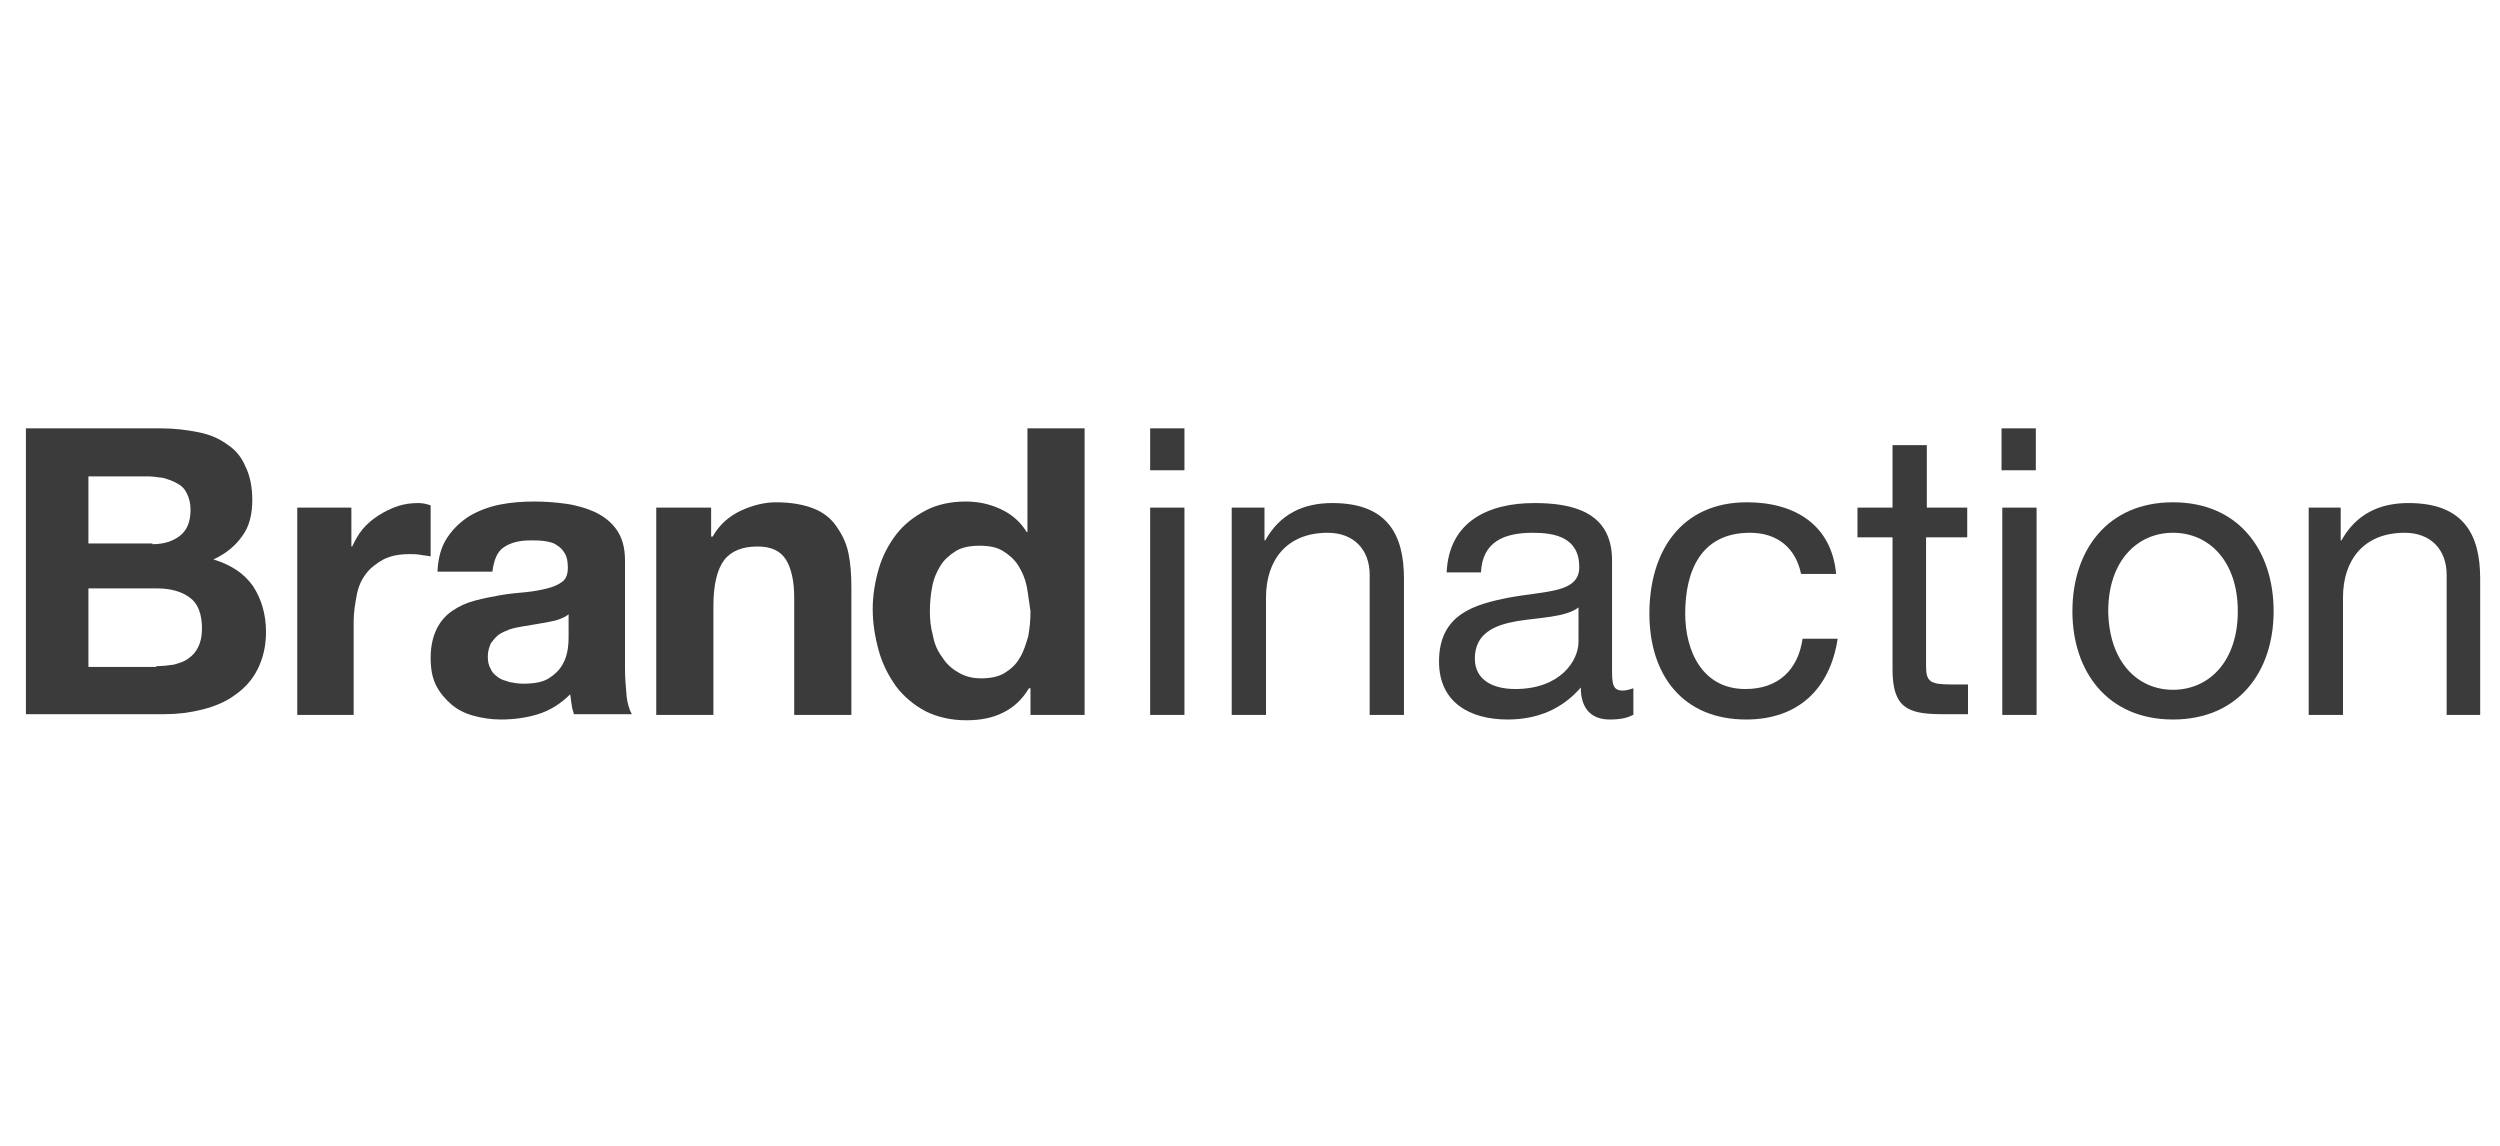 <?xml version="1.0" encoding="utf-8"?>
<!-- Generator: Adobe Illustrator 23.0.5, SVG Export Plug-In . SVG Version: 6.00 Build 0)  -->
<svg version="1.1" id="Capa_1" xmlns="http://www.w3.org/2000/svg" xmlns:xlink="http://www.w3.org/1999/xlink" x="0px" y="0px"
	 viewBox="0 0 328 150.4" style="enable-background:new 0 0 328 150.4;" xml:space="preserve">
<style type="text/css">
	.st0{fill:#3B3B3B;}
</style>
<g>
	<path class="st0" d="M21.1,56.2c1.8,0,3.4,0.2,4.9,0.5s2.7,0.8,3.8,1.6c1.1,0.7,1.9,1.7,2.4,2.9c0.6,1.2,0.9,2.7,0.9,4.4
		c0,1.9-0.4,3.5-1.3,4.7c-0.9,1.3-2.1,2.3-3.8,3.1c2.3,0.7,4,1.8,5.2,3.5c1.1,1.7,1.7,3.7,1.7,6c0,1.9-0.4,3.5-1.1,4.9
		c-0.7,1.4-1.7,2.5-3,3.4c-1.2,0.9-2.7,1.5-4.3,1.9c-1.6,0.4-3.2,0.6-4.9,0.6H3.4V56.2H21.1z M20,71.4c1.5,0,2.7-0.4,3.6-1.1
		c0.9-0.7,1.4-1.8,1.4-3.4c0-0.9-0.2-1.6-0.5-2.2c-0.3-0.6-0.7-1-1.3-1.3c-0.5-0.3-1.1-0.5-1.8-0.7c-0.7-0.1-1.4-0.2-2.1-0.2h-7.7
		v8.8H20z M20.5,87.4c0.8,0,1.6-0.1,2.3-0.2c0.7-0.2,1.4-0.4,1.9-0.8c0.6-0.4,1-0.9,1.3-1.5c0.3-0.6,0.5-1.4,0.5-2.4
		c0-1.9-0.5-3.3-1.6-4.1c-1.1-0.8-2.5-1.2-4.3-1.2h-9v10.3H20.5z"/>
	<path class="st0" d="M46.1,66.6v5.1h0.1c0.4-0.8,0.8-1.6,1.4-2.3c0.6-0.7,1.3-1.3,2.1-1.8c0.8-0.5,1.6-0.9,2.5-1.2
		c0.9-0.3,1.8-0.4,2.7-0.4c0.5,0,1,0.1,1.6,0.3V73c-0.4-0.1-0.8-0.1-1.3-0.2c-0.5-0.1-1-0.1-1.4-0.1c-1.4,0-2.5,0.2-3.5,0.7
		c-0.9,0.5-1.7,1.1-2.3,1.9c-0.6,0.8-1,1.7-1.2,2.8c-0.2,1.1-0.4,2.2-0.4,3.4v12.3H39V66.6H46.1z"/>
	<path class="st0" d="M57.4,74.9c0.1-1.8,0.5-3.2,1.3-4.4c0.8-1.2,1.8-2.1,2.9-2.8c1.2-0.7,2.5-1.2,4-1.5c1.5-0.3,3-0.4,4.5-0.4
		c1.4,0,2.8,0.1,4.2,0.3c1.4,0.2,2.7,0.6,3.8,1.1c1.2,0.6,2.1,1.3,2.8,2.3c0.7,1,1.1,2.3,1.1,4v14.2c0,1.2,0.1,2.4,0.2,3.5
		c0.1,1.1,0.4,2,0.7,2.5h-7.6c-0.1-0.4-0.3-0.9-0.3-1.3c-0.1-0.4-0.1-0.9-0.2-1.3c-1.2,1.2-2.6,2.1-4.2,2.6
		c-1.6,0.5-3.3,0.7-4.9,0.7c-1.3,0-2.5-0.2-3.6-0.5c-1.1-0.3-2.1-0.8-2.9-1.5c-0.8-0.7-1.5-1.5-2-2.5c-0.5-1-0.7-2.2-0.7-3.6
		c0-1.5,0.3-2.8,0.8-3.8c0.5-1,1.2-1.8,2.1-2.4c0.9-0.6,1.8-1,2.9-1.3c1.1-0.3,2.2-0.5,3.3-0.7c1.1-0.2,2.2-0.3,3.3-0.4
		c1.1-0.1,2.1-0.3,2.9-0.5s1.5-0.5,2-0.9c0.5-0.4,0.7-1,0.7-1.8c0-0.8-0.1-1.4-0.4-1.9c-0.3-0.5-0.6-0.8-1.1-1.1
		c-0.4-0.3-0.9-0.4-1.5-0.5c-0.6-0.1-1.2-0.1-1.9-0.1c-1.5,0-2.6,0.3-3.5,0.9s-1.3,1.7-1.5,3.2H57.4z M74.7,80.5
		c-0.3,0.3-0.7,0.5-1.2,0.7c-0.5,0.2-1,0.3-1.5,0.4c-0.5,0.1-1.1,0.2-1.7,0.3c-0.6,0.1-1.2,0.2-1.8,0.3c-0.6,0.1-1.1,0.2-1.7,0.4
		c-0.5,0.2-1,0.4-1.4,0.7c-0.4,0.3-0.7,0.7-1,1.1c-0.2,0.5-0.4,1-0.4,1.7c0,0.7,0.1,1.2,0.4,1.7c0.2,0.5,0.6,0.8,1,1.1
		c0.4,0.3,0.9,0.4,1.5,0.6c0.6,0.1,1.1,0.2,1.7,0.2c1.5,0,2.6-0.2,3.4-0.7c0.8-0.5,1.4-1.1,1.8-1.8c0.4-0.7,0.6-1.4,0.7-2.1
		c0.1-0.7,0.1-1.3,0.1-1.7V80.5z"/>
	<path class="st0" d="M93.3,66.6v3.8h0.2c0.9-1.6,2.2-2.7,3.7-3.4c1.5-0.7,3.1-1.1,4.6-1.1c2,0,3.6,0.3,4.9,0.8
		c1.3,0.5,2.3,1.3,3,2.3c0.7,1,1.3,2.1,1.6,3.5c0.3,1.4,0.4,2.9,0.4,4.6v16.7h-7.5V78.4c0-2.2-0.4-3.9-1.1-5
		c-0.7-1.1-1.9-1.7-3.7-1.7c-2,0-3.5,0.6-4.4,1.8c-0.9,1.2-1.4,3.2-1.4,6v14.3h-7.5V66.6H93.3z"/>
	<path class="st0" d="M135,90.3c-0.9,1.5-2,2.5-3.4,3.2s-3,1-4.8,1c-2,0-3.8-0.4-5.4-1.2c-1.5-0.8-2.8-1.9-3.8-3.2
		c-1-1.4-1.8-2.9-2.3-4.7c-0.5-1.8-0.8-3.6-0.8-5.5c0-1.8,0.3-3.6,0.8-5.3c0.5-1.7,1.3-3.2,2.3-4.5c1-1.3,2.3-2.3,3.8-3.1
		c1.5-0.8,3.3-1.2,5.3-1.2c1.6,0,3.1,0.3,4.6,1c1.5,0.7,2.6,1.7,3.4,3h0.1V56.2h7.5v37.6h-7.1v-3.5H135z M134.7,76.9
		c-0.2-1-0.6-1.9-1.1-2.7c-0.5-0.8-1.2-1.4-2-1.9c-0.8-0.5-1.8-0.7-3.1-0.7c-1.2,0-2.3,0.2-3.1,0.7c-0.8,0.5-1.5,1.1-2,1.9
		c-0.5,0.8-0.9,1.7-1.1,2.8c-0.2,1-0.3,2.1-0.3,3.2c0,1.1,0.1,2.1,0.4,3.2c0.2,1.1,0.6,2,1.2,2.8c0.5,0.8,1.2,1.5,2.1,2
		c0.8,0.5,1.8,0.8,3,0.8c1.2,0,2.3-0.2,3.1-0.7c0.8-0.5,1.5-1.1,2-2c0.5-0.8,0.8-1.8,1.1-2.8c0.2-1.1,0.3-2.1,0.3-3.3
		C135,79,134.9,77.9,134.7,76.9z"/>
</g>
<g>
	<path class="st0" d="M155.4,61.7h-4.5v-5.5h4.5V61.7z M150.9,66.6h4.5v27.2h-4.5V66.6z"/>
	<path class="st0" d="M161.7,66.6h4.2v4.3h0.1c1.9-3.4,4.9-4.9,8.8-4.9c7.2,0,9.4,4.1,9.4,9.9v17.9h-4.5V75.4c0-3.3-2.1-5.5-5.5-5.5
		c-5.4,0-8.1,3.6-8.1,8.5v15.4h-4.5V66.6z"/>
	<path class="st0" d="M214.4,93.7c-0.8,0.5-1.8,0.7-3.2,0.7c-2.3,0-3.8-1.3-3.8-4.2c-2.5,2.9-5.8,4.2-9.6,4.2c-4.9,0-9-2.2-9-7.6
		c0-6.2,4.6-7.5,9.2-8.4c4.9-0.9,9.2-0.6,9.2-4c0-3.9-3.2-4.5-6.1-4.5c-3.8,0-6.6,1.2-6.8,5.2h-4.5c0.3-6.7,5.5-9.1,11.5-9.1
		c4.9,0,10.2,1.1,10.2,7.5v14c0,2.1,0,3.1,1.4,3.1c0.4,0,0.8-0.1,1.4-0.3V93.7z M207.1,79.7c-1.7,1.3-5.1,1.3-8.1,1.8
		c-2.9,0.5-5.5,1.6-5.5,4.9c0,2.9,2.5,4,5.3,4c5.9,0,8.3-3.7,8.3-6.2V79.7z"/>
	<path class="st0" d="M236.3,75.3c-0.7-3.4-3.1-5.4-6.7-5.4c-6.5,0-8.5,5.1-8.5,10.6c0,5,2.3,9.9,7.9,9.9c4.3,0,6.9-2.5,7.5-6.6h4.6
		c-1,6.6-5.2,10.6-12,10.6c-8.3,0-12.7-5.8-12.7-13.9c0-8.2,4.2-14.6,12.8-14.6c6.2,0,11.1,2.9,11.7,9.4H236.3z"/>
	<path class="st0" d="M252.7,66.6h5.4v3.9h-5.4v16.9c0,2.1,0.6,2.4,3.4,2.4h2.1v3.9h-3.4c-4.6,0-6.5-0.9-6.5-5.9V70.5h-4.6v-3.9h4.6
		v-8.2h4.5V66.6z"/>
	<path class="st0" d="M267.1,61.7h-4.5v-5.5h4.5V61.7z M262.7,66.6h4.5v27.2h-4.5V66.6z"/>
	<path class="st0" d="M285.1,65.9c8.6,0,13.2,6.3,13.2,14.3c0,7.9-4.6,14.2-13.2,14.2c-8.6,0-13.2-6.3-13.2-14.2
		C271.9,72.2,276.5,65.9,285.1,65.9z M285.1,90.5c4.7,0,8.5-3.7,8.5-10.3c0-6.6-3.8-10.3-8.5-10.3s-8.5,3.7-8.5,10.3
		C276.7,86.8,280.4,90.5,285.1,90.5z"/>
	<path class="st0" d="M302.9,66.6h4.2v4.3h0.1c1.9-3.4,4.9-4.9,8.8-4.9c7.2,0,9.4,4.1,9.4,9.9v17.9H321V75.4c0-3.3-2.1-5.5-5.5-5.5
		c-5.4,0-8.1,3.6-8.1,8.5v15.4h-4.5V66.6z"/>
</g>
</svg>
